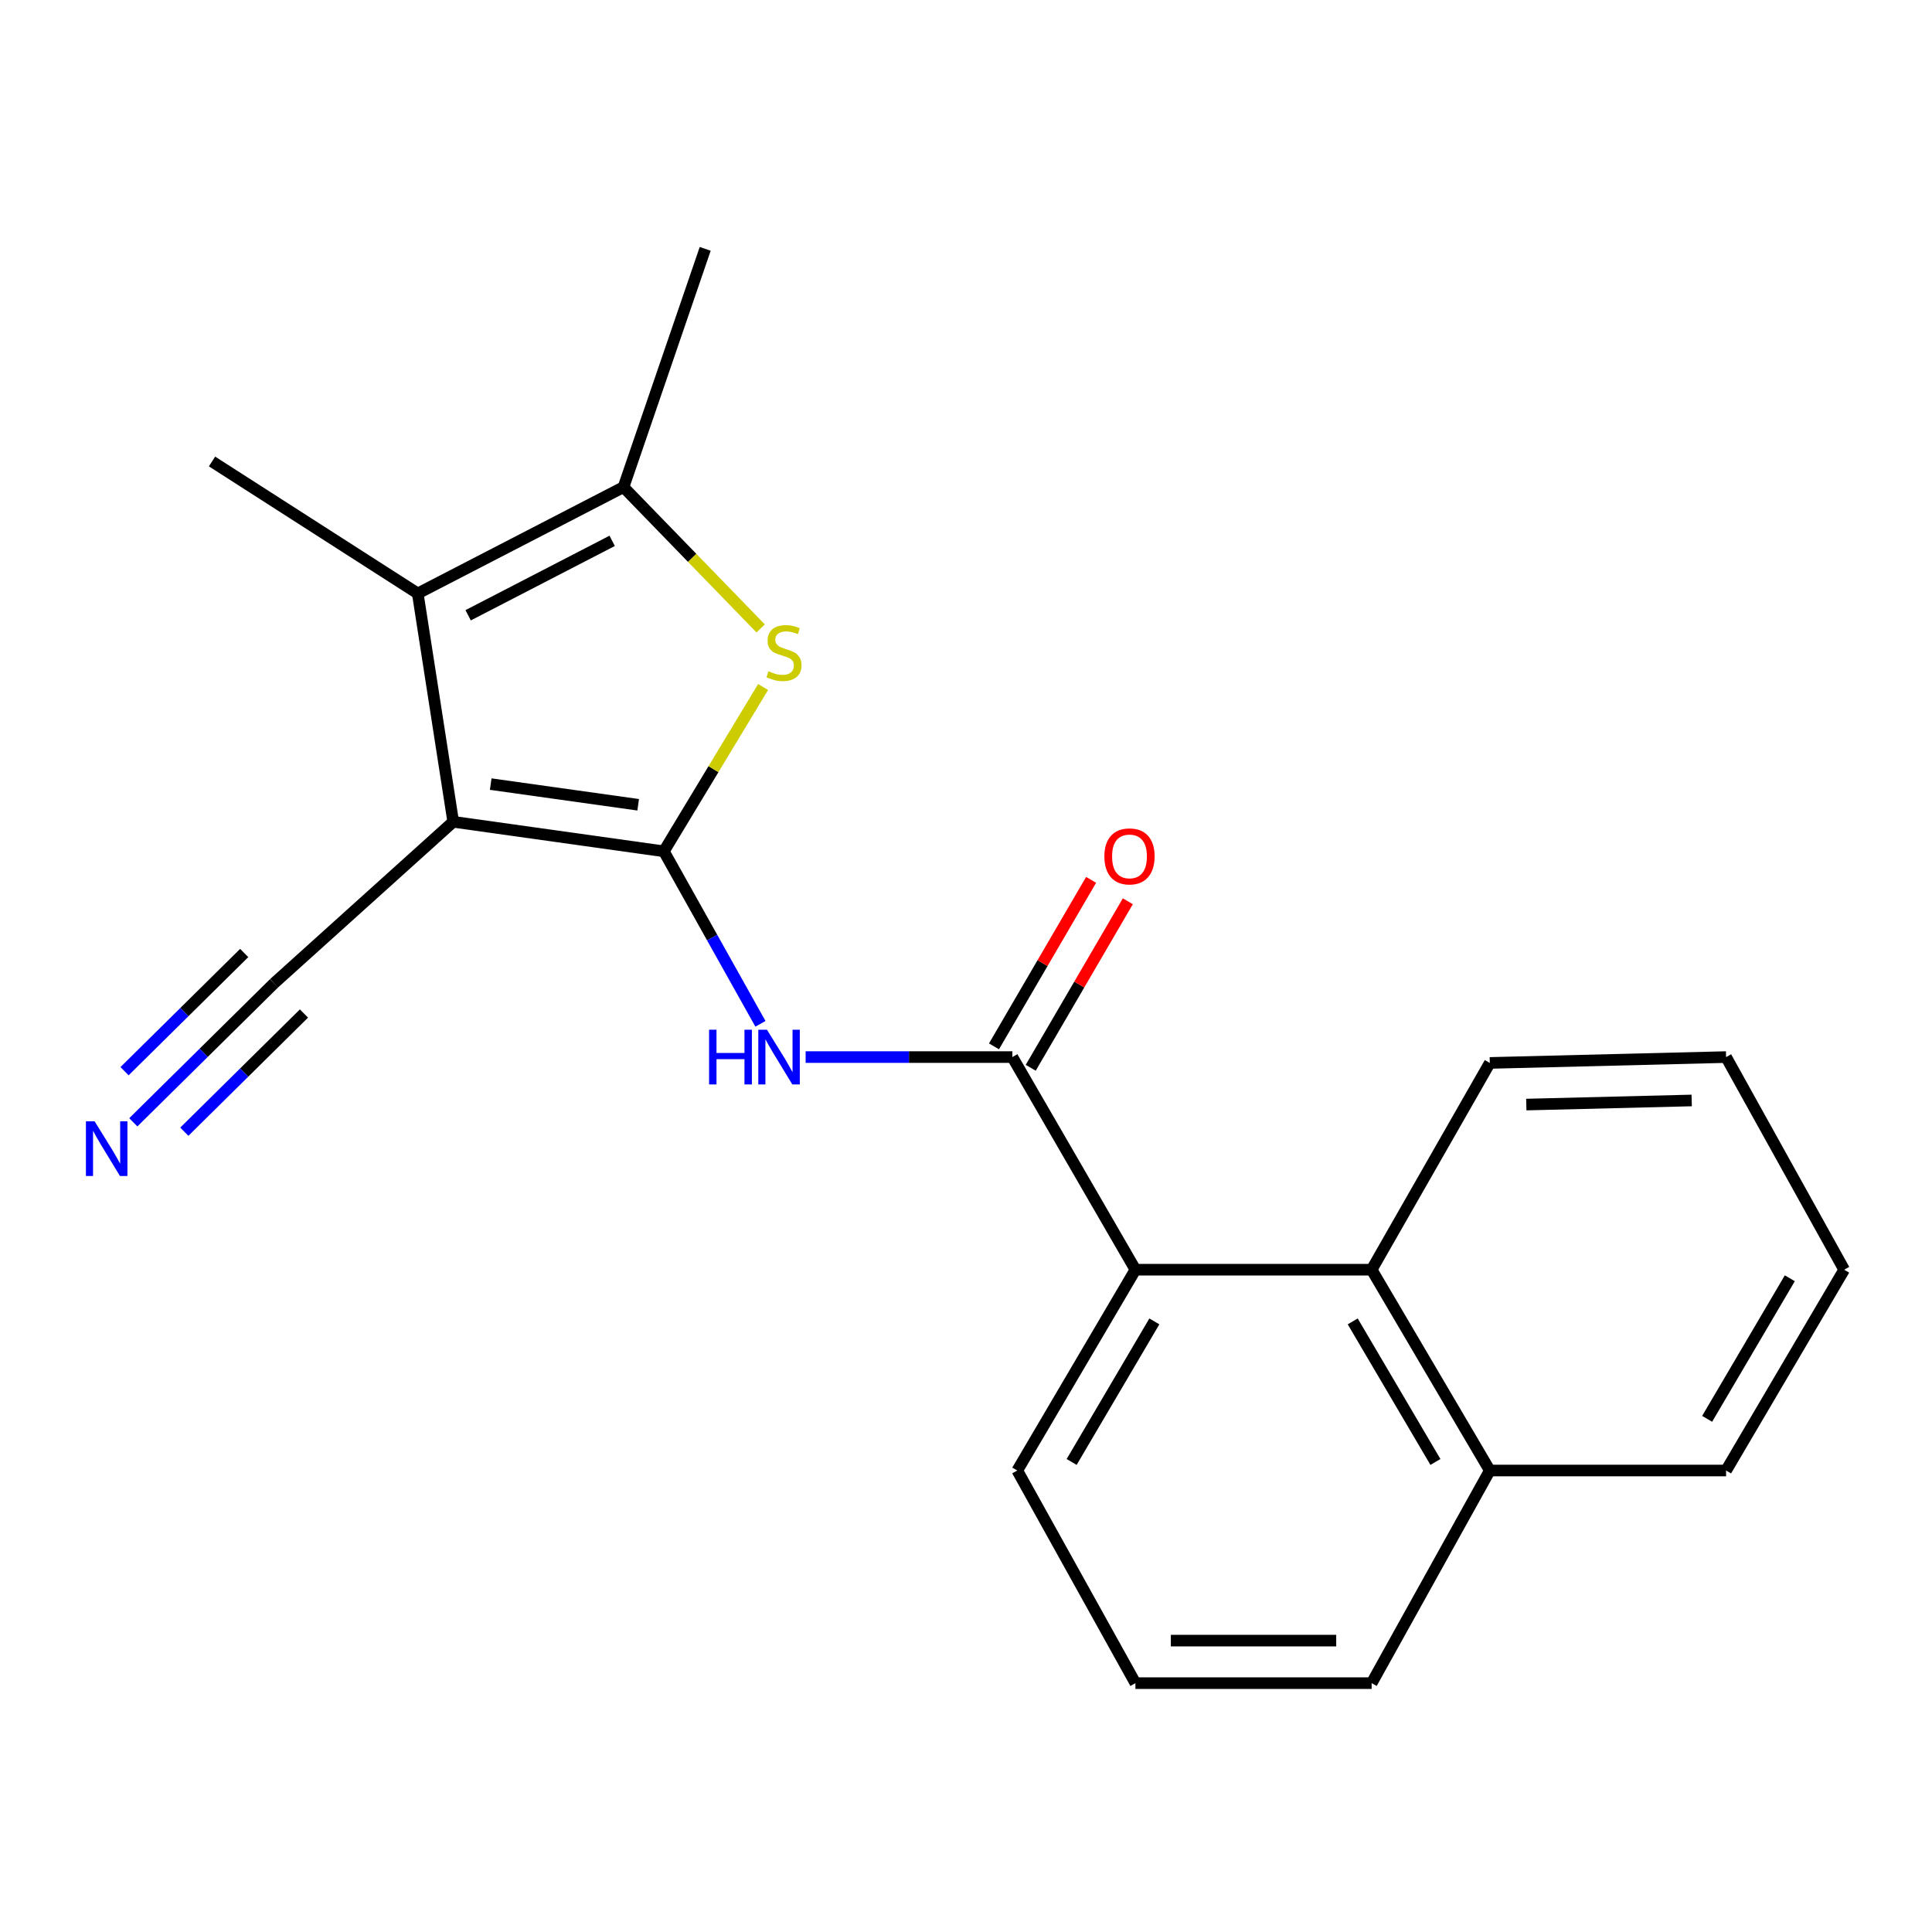 <?xml version='1.0' encoding='iso-8859-1'?>
<svg version='1.1' baseProfile='full'
              xmlns='http://www.w3.org/2000/svg'
                      xmlns:rdkit='http://www.rdkit.org/xml'
                      xmlns:xlink='http://www.w3.org/1999/xlink'
                  xml:space='preserve'
width='1000px' height='1000px' viewBox='0 0 1000 1000'>
<!-- END OF HEADER -->
<rect style='opacity:1.0;fill:#FFFFFF;stroke:none' width='1000' height='1000' x='0' y='0'> </rect>
<path class='bond-0' d='M 343.613,440.643 L 234.584,425.358' style='fill:none;fill-rule:evenodd;stroke:#000000;stroke-width:6px;stroke-linecap:butt;stroke-linejoin:miter;stroke-opacity:1' />
<path class='bond-0' d='M 330.314,416.552 L 253.994,405.852' style='fill:none;fill-rule:evenodd;stroke:#000000;stroke-width:6px;stroke-linecap:butt;stroke-linejoin:miter;stroke-opacity:1' />
<path class='bond-1' d='M 343.613,440.643 L 369.296,398.117' style='fill:none;fill-rule:evenodd;stroke:#000000;stroke-width:6px;stroke-linecap:butt;stroke-linejoin:miter;stroke-opacity:1' />
<path class='bond-1' d='M 369.296,398.117 L 394.98,355.591' style='fill:none;fill-rule:evenodd;stroke:#CCCC00;stroke-width:6px;stroke-linecap:butt;stroke-linejoin:miter;stroke-opacity:1' />
<path class='bond-3' d='M 343.613,440.643 L 368.607,485.286' style='fill:none;fill-rule:evenodd;stroke:#000000;stroke-width:6px;stroke-linecap:butt;stroke-linejoin:miter;stroke-opacity:1' />
<path class='bond-3' d='M 368.607,485.286 L 393.602,529.929' style='fill:none;fill-rule:evenodd;stroke:#0000FF;stroke-width:6px;stroke-linecap:butt;stroke-linejoin:miter;stroke-opacity:1' />
<path class='bond-2' d='M 234.584,425.358 L 216.229,307.17' style='fill:none;fill-rule:evenodd;stroke:#000000;stroke-width:6px;stroke-linecap:butt;stroke-linejoin:miter;stroke-opacity:1' />
<path class='bond-7' d='M 234.584,425.358 L 141.868,508.927' style='fill:none;fill-rule:evenodd;stroke:#000000;stroke-width:6px;stroke-linecap:butt;stroke-linejoin:miter;stroke-opacity:1' />
<path class='bond-4' d='M 393.721,325.277 L 358.224,288.703' style='fill:none;fill-rule:evenodd;stroke:#CCCC00;stroke-width:6px;stroke-linecap:butt;stroke-linejoin:miter;stroke-opacity:1' />
<path class='bond-4' d='M 358.224,288.703 L 322.726,252.13' style='fill:none;fill-rule:evenodd;stroke:#000000;stroke-width:6px;stroke-linecap:butt;stroke-linejoin:miter;stroke-opacity:1' />
<path class='bond-12' d='M 216.229,307.17 L 109.744,238.862' style='fill:none;fill-rule:evenodd;stroke:#000000;stroke-width:6px;stroke-linecap:butt;stroke-linejoin:miter;stroke-opacity:1' />
<path class='bond-21' d='M 216.229,307.17 L 322.726,252.13' style='fill:none;fill-rule:evenodd;stroke:#000000;stroke-width:6px;stroke-linecap:butt;stroke-linejoin:miter;stroke-opacity:1' />
<path class='bond-21' d='M 242.31,318.468 L 316.858,279.94' style='fill:none;fill-rule:evenodd;stroke:#000000;stroke-width:6px;stroke-linecap:butt;stroke-linejoin:miter;stroke-opacity:1' />
<path class='bond-5' d='M 416.997,547.141 L 470.496,547.141' style='fill:none;fill-rule:evenodd;stroke:#0000FF;stroke-width:6px;stroke-linecap:butt;stroke-linejoin:miter;stroke-opacity:1' />
<path class='bond-5' d='M 470.496,547.141 L 523.994,547.141' style='fill:none;fill-rule:evenodd;stroke:#000000;stroke-width:6px;stroke-linecap:butt;stroke-linejoin:miter;stroke-opacity:1' />
<path class='bond-13' d='M 322.726,252.13 L 365.012,128.806' style='fill:none;fill-rule:evenodd;stroke:#000000;stroke-width:6px;stroke-linecap:butt;stroke-linejoin:miter;stroke-opacity:1' />
<path class='bond-6' d='M 523.994,547.141 L 587.692,657.197' style='fill:none;fill-rule:evenodd;stroke:#000000;stroke-width:6px;stroke-linecap:butt;stroke-linejoin:miter;stroke-opacity:1' />
<path class='bond-10' d='M 533.501,552.685 L 558.634,509.593' style='fill:none;fill-rule:evenodd;stroke:#000000;stroke-width:6px;stroke-linecap:butt;stroke-linejoin:miter;stroke-opacity:1' />
<path class='bond-10' d='M 558.634,509.593 L 583.767,466.5' style='fill:none;fill-rule:evenodd;stroke:#FF0000;stroke-width:6px;stroke-linecap:butt;stroke-linejoin:miter;stroke-opacity:1' />
<path class='bond-10' d='M 514.487,541.596 L 539.62,498.503' style='fill:none;fill-rule:evenodd;stroke:#000000;stroke-width:6px;stroke-linecap:butt;stroke-linejoin:miter;stroke-opacity:1' />
<path class='bond-10' d='M 539.62,498.503 L 564.753,455.411' style='fill:none;fill-rule:evenodd;stroke:#FF0000;stroke-width:6px;stroke-linecap:butt;stroke-linejoin:miter;stroke-opacity:1' />
<path class='bond-9' d='M 587.692,657.197 L 709.964,657.197' style='fill:none;fill-rule:evenodd;stroke:#000000;stroke-width:6px;stroke-linecap:butt;stroke-linejoin:miter;stroke-opacity:1' />
<path class='bond-14' d='M 587.692,657.197 L 526.538,761.138' style='fill:none;fill-rule:evenodd;stroke:#000000;stroke-width:6px;stroke-linecap:butt;stroke-linejoin:miter;stroke-opacity:1' />
<path class='bond-14' d='M 597.49,683.95 L 554.682,756.709' style='fill:none;fill-rule:evenodd;stroke:#000000;stroke-width:6px;stroke-linecap:butt;stroke-linejoin:miter;stroke-opacity:1' />
<path class='bond-8' d='M 141.868,508.927 L 105.435,544.917' style='fill:none;fill-rule:evenodd;stroke:#000000;stroke-width:6px;stroke-linecap:butt;stroke-linejoin:miter;stroke-opacity:1' />
<path class='bond-8' d='M 105.435,544.917 L 69.002,580.908' style='fill:none;fill-rule:evenodd;stroke:#0000FF;stroke-width:6px;stroke-linecap:butt;stroke-linejoin:miter;stroke-opacity:1' />
<path class='bond-8' d='M 126.399,493.268 L 95.431,523.86' style='fill:none;fill-rule:evenodd;stroke:#000000;stroke-width:6px;stroke-linecap:butt;stroke-linejoin:miter;stroke-opacity:1' />
<path class='bond-8' d='M 95.431,523.86 L 64.463,554.452' style='fill:none;fill-rule:evenodd;stroke:#0000FF;stroke-width:6px;stroke-linecap:butt;stroke-linejoin:miter;stroke-opacity:1' />
<path class='bond-8' d='M 157.337,524.586 L 126.369,555.178' style='fill:none;fill-rule:evenodd;stroke:#000000;stroke-width:6px;stroke-linecap:butt;stroke-linejoin:miter;stroke-opacity:1' />
<path class='bond-8' d='M 126.369,555.178 L 95.401,585.77' style='fill:none;fill-rule:evenodd;stroke:#0000FF;stroke-width:6px;stroke-linecap:butt;stroke-linejoin:miter;stroke-opacity:1' />
<path class='bond-11' d='M 709.964,657.197 L 771.119,761.138' style='fill:none;fill-rule:evenodd;stroke:#000000;stroke-width:6px;stroke-linecap:butt;stroke-linejoin:miter;stroke-opacity:1' />
<path class='bond-11' d='M 700.166,683.95 L 742.974,756.709' style='fill:none;fill-rule:evenodd;stroke:#000000;stroke-width:6px;stroke-linecap:butt;stroke-linejoin:miter;stroke-opacity:1' />
<path class='bond-15' d='M 709.964,657.197 L 771.119,550.173' style='fill:none;fill-rule:evenodd;stroke:#000000;stroke-width:6px;stroke-linecap:butt;stroke-linejoin:miter;stroke-opacity:1' />
<path class='bond-18' d='M 771.119,761.138 L 893.415,761.138' style='fill:none;fill-rule:evenodd;stroke:#000000;stroke-width:6px;stroke-linecap:butt;stroke-linejoin:miter;stroke-opacity:1' />
<path class='bond-22' d='M 771.119,761.138 L 709.964,871.194' style='fill:none;fill-rule:evenodd;stroke:#000000;stroke-width:6px;stroke-linecap:butt;stroke-linejoin:miter;stroke-opacity:1' />
<path class='bond-16' d='M 526.538,761.138 L 587.692,871.194' style='fill:none;fill-rule:evenodd;stroke:#000000;stroke-width:6px;stroke-linecap:butt;stroke-linejoin:miter;stroke-opacity:1' />
<path class='bond-19' d='M 771.119,550.173 L 893.415,547.141' style='fill:none;fill-rule:evenodd;stroke:#000000;stroke-width:6px;stroke-linecap:butt;stroke-linejoin:miter;stroke-opacity:1' />
<path class='bond-19' d='M 790.009,571.723 L 875.617,569.6' style='fill:none;fill-rule:evenodd;stroke:#000000;stroke-width:6px;stroke-linecap:butt;stroke-linejoin:miter;stroke-opacity:1' />
<path class='bond-17' d='M 587.692,871.194 L 709.964,871.194' style='fill:none;fill-rule:evenodd;stroke:#000000;stroke-width:6px;stroke-linecap:butt;stroke-linejoin:miter;stroke-opacity:1' />
<path class='bond-17' d='M 606.033,849.183 L 691.624,849.183' style='fill:none;fill-rule:evenodd;stroke:#000000;stroke-width:6px;stroke-linecap:butt;stroke-linejoin:miter;stroke-opacity:1' />
<path class='bond-23' d='M 893.415,761.138 L 954.545,657.197' style='fill:none;fill-rule:evenodd;stroke:#000000;stroke-width:6px;stroke-linecap:butt;stroke-linejoin:miter;stroke-opacity:1' />
<path class='bond-23' d='M 883.612,734.389 L 926.403,661.629' style='fill:none;fill-rule:evenodd;stroke:#000000;stroke-width:6px;stroke-linecap:butt;stroke-linejoin:miter;stroke-opacity:1' />
<path class='bond-20' d='M 893.415,547.141 L 954.545,657.197' style='fill:none;fill-rule:evenodd;stroke:#000000;stroke-width:6px;stroke-linecap:butt;stroke-linejoin:miter;stroke-opacity:1' />
<path  class='atom-2' d='M 397.782 347.424
Q 398.102 347.544, 399.422 348.104
Q 400.742 348.664, 402.182 349.024
Q 403.662 349.344, 405.102 349.344
Q 407.782 349.344, 409.342 348.064
Q 410.902 346.744, 410.902 344.464
Q 410.902 342.904, 410.102 341.944
Q 409.342 340.984, 408.142 340.464
Q 406.942 339.944, 404.942 339.344
Q 402.422 338.584, 400.902 337.864
Q 399.422 337.144, 398.342 335.624
Q 397.302 334.104, 397.302 331.544
Q 397.302 327.984, 399.702 325.784
Q 402.142 323.584, 406.942 323.584
Q 410.222 323.584, 413.942 325.144
L 413.022 328.224
Q 409.622 326.824, 407.062 326.824
Q 404.302 326.824, 402.782 327.984
Q 401.262 329.104, 401.302 331.064
Q 401.302 332.584, 402.062 333.504
Q 402.862 334.424, 403.982 334.944
Q 405.142 335.464, 407.062 336.064
Q 409.622 336.864, 411.142 337.664
Q 412.662 338.464, 413.742 340.104
Q 414.862 341.704, 414.862 344.464
Q 414.862 348.384, 412.222 350.504
Q 409.622 352.584, 405.262 352.584
Q 402.742 352.584, 400.822 352.024
Q 398.942 351.504, 396.702 350.584
L 397.782 347.424
' fill='#CCCC00'/>
<path  class='atom-4' d='M 367.018 532.981
L 370.858 532.981
L 370.858 545.021
L 385.338 545.021
L 385.338 532.981
L 389.178 532.981
L 389.178 561.301
L 385.338 561.301
L 385.338 548.221
L 370.858 548.221
L 370.858 561.301
L 367.018 561.301
L 367.018 532.981
' fill='#0000FF'/>
<path  class='atom-4' d='M 396.978 532.981
L 406.258 547.981
Q 407.178 549.461, 408.658 552.141
Q 410.138 554.821, 410.218 554.981
L 410.218 532.981
L 413.978 532.981
L 413.978 561.301
L 410.098 561.301
L 400.138 544.901
Q 398.978 542.981, 397.738 540.781
Q 396.538 538.581, 396.178 537.901
L 396.178 561.301
L 392.498 561.301
L 392.498 532.981
L 396.978 532.981
' fill='#0000FF'/>
<path  class='atom-9' d='M 48.957 580.366
L 58.237 595.366
Q 59.157 596.846, 60.637 599.526
Q 62.117 602.206, 62.197 602.366
L 62.197 580.366
L 65.957 580.366
L 65.957 608.686
L 62.077 608.686
L 52.117 592.286
Q 50.957 590.366, 49.717 588.166
Q 48.517 585.966, 48.157 585.286
L 48.157 608.686
L 44.477 608.686
L 44.477 580.366
L 48.957 580.366
' fill='#0000FF'/>
<path  class='atom-11' d='M 571.623 443.267
Q 571.623 436.467, 574.983 432.667
Q 578.343 428.867, 584.623 428.867
Q 590.903 428.867, 594.263 432.667
Q 597.623 436.467, 597.623 443.267
Q 597.623 450.147, 594.223 454.067
Q 590.823 457.947, 584.623 457.947
Q 578.383 457.947, 574.983 454.067
Q 571.623 450.187, 571.623 443.267
M 584.623 454.747
Q 588.943 454.747, 591.263 451.867
Q 593.623 448.947, 593.623 443.267
Q 593.623 437.707, 591.263 434.907
Q 588.943 432.067, 584.623 432.067
Q 580.303 432.067, 577.943 434.867
Q 575.623 437.667, 575.623 443.267
Q 575.623 448.987, 577.943 451.867
Q 580.303 454.747, 584.623 454.747
' fill='#FF0000'/>
</svg>
